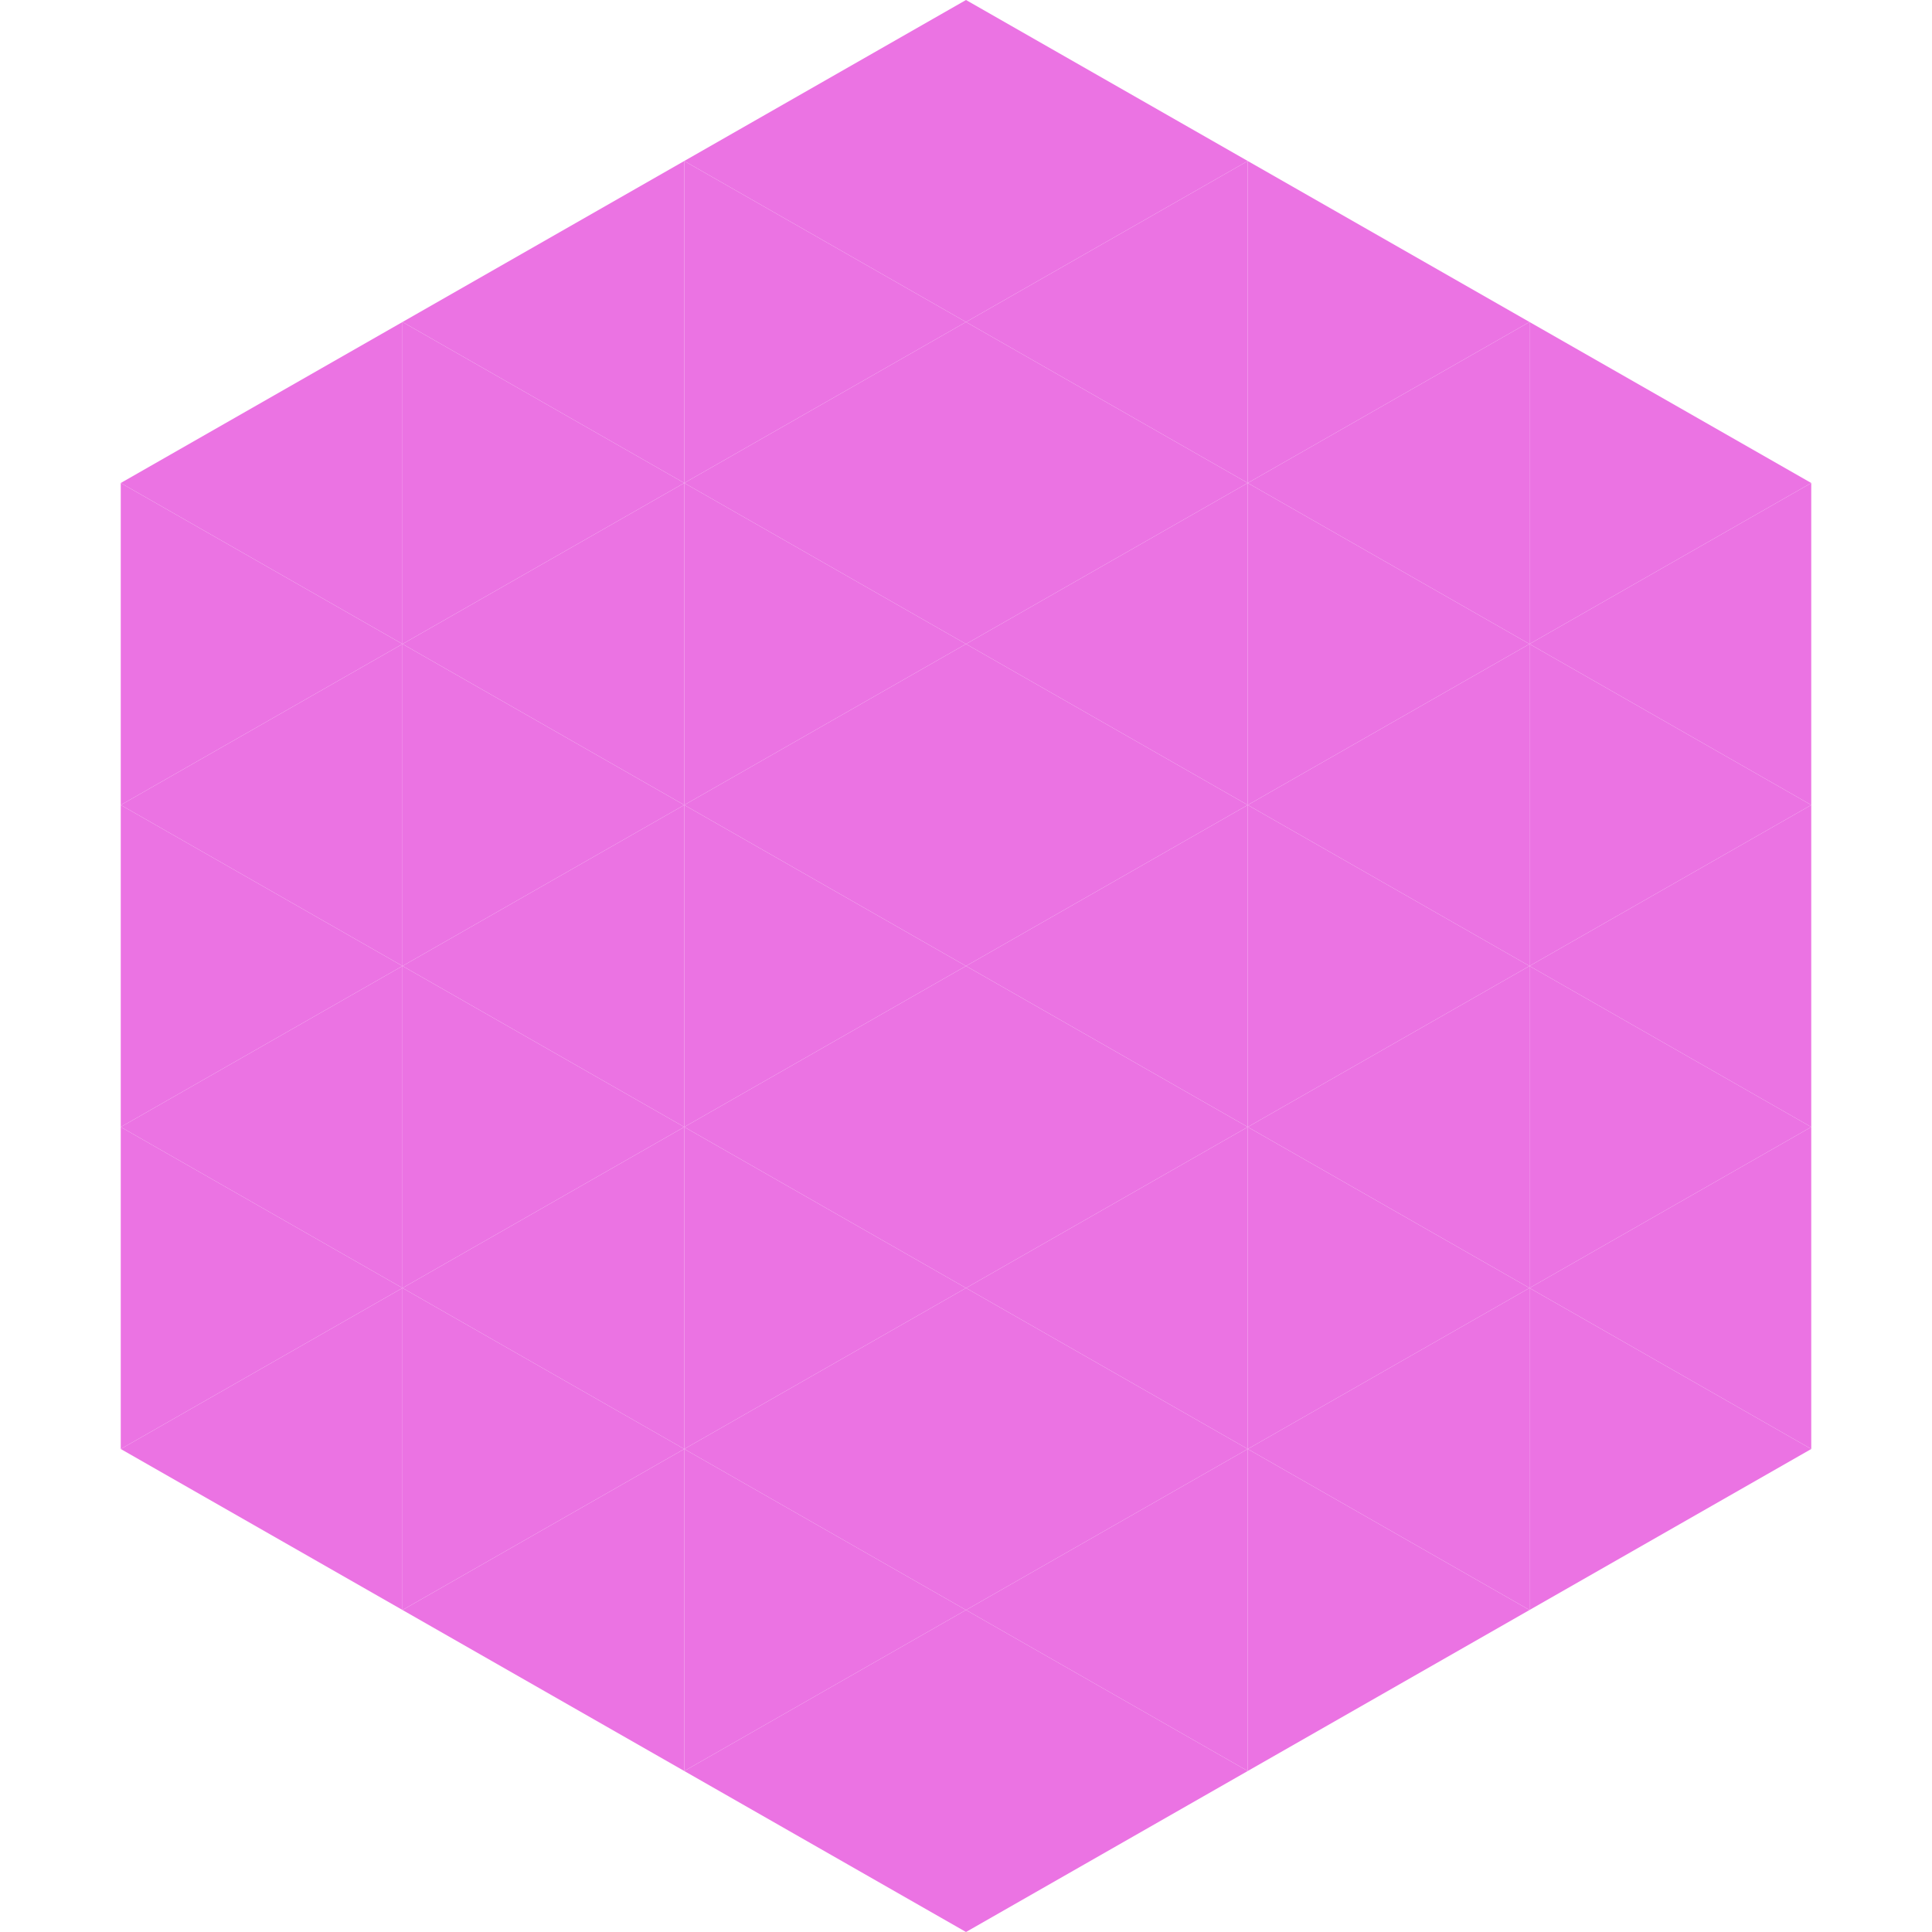 <?xml version="1.0"?>
<!-- Generated by SVGo -->
<svg width="240" height="240"
     xmlns="http://www.w3.org/2000/svg"
     xmlns:xlink="http://www.w3.org/1999/xlink">
<polygon points="50,40 15,60 50,80" style="fill:rgb(235,115,227)" />
<polygon points="190,40 225,60 190,80" style="fill:rgb(235,115,227)" />
<polygon points="15,60 50,80 15,100" style="fill:rgb(235,115,227)" />
<polygon points="225,60 190,80 225,100" style="fill:rgb(235,115,227)" />
<polygon points="50,80 15,100 50,120" style="fill:rgb(235,115,227)" />
<polygon points="190,80 225,100 190,120" style="fill:rgb(235,115,227)" />
<polygon points="15,100 50,120 15,140" style="fill:rgb(235,115,227)" />
<polygon points="225,100 190,120 225,140" style="fill:rgb(235,115,227)" />
<polygon points="50,120 15,140 50,160" style="fill:rgb(235,115,227)" />
<polygon points="190,120 225,140 190,160" style="fill:rgb(235,115,227)" />
<polygon points="15,140 50,160 15,180" style="fill:rgb(235,115,227)" />
<polygon points="225,140 190,160 225,180" style="fill:rgb(235,115,227)" />
<polygon points="50,160 15,180 50,200" style="fill:rgb(235,115,227)" />
<polygon points="190,160 225,180 190,200" style="fill:rgb(235,115,227)" />
<polygon points="15,180 50,200 15,220" style="fill:rgb(255,255,255); fill-opacity:0" />
<polygon points="225,180 190,200 225,220" style="fill:rgb(255,255,255); fill-opacity:0" />
<polygon points="50,0 85,20 50,40" style="fill:rgb(255,255,255); fill-opacity:0" />
<polygon points="190,0 155,20 190,40" style="fill:rgb(255,255,255); fill-opacity:0" />
<polygon points="85,20 50,40 85,60" style="fill:rgb(235,115,227)" />
<polygon points="155,20 190,40 155,60" style="fill:rgb(235,115,227)" />
<polygon points="50,40 85,60 50,80" style="fill:rgb(235,115,227)" />
<polygon points="190,40 155,60 190,80" style="fill:rgb(235,115,227)" />
<polygon points="85,60 50,80 85,100" style="fill:rgb(235,115,227)" />
<polygon points="155,60 190,80 155,100" style="fill:rgb(235,115,227)" />
<polygon points="50,80 85,100 50,120" style="fill:rgb(235,115,227)" />
<polygon points="190,80 155,100 190,120" style="fill:rgb(235,115,227)" />
<polygon points="85,100 50,120 85,140" style="fill:rgb(235,115,227)" />
<polygon points="155,100 190,120 155,140" style="fill:rgb(235,115,227)" />
<polygon points="50,120 85,140 50,160" style="fill:rgb(235,115,227)" />
<polygon points="190,120 155,140 190,160" style="fill:rgb(235,115,227)" />
<polygon points="85,140 50,160 85,180" style="fill:rgb(235,115,227)" />
<polygon points="155,140 190,160 155,180" style="fill:rgb(235,115,227)" />
<polygon points="50,160 85,180 50,200" style="fill:rgb(235,115,227)" />
<polygon points="190,160 155,180 190,200" style="fill:rgb(235,115,227)" />
<polygon points="85,180 50,200 85,220" style="fill:rgb(235,115,227)" />
<polygon points="155,180 190,200 155,220" style="fill:rgb(235,115,227)" />
<polygon points="120,0 85,20 120,40" style="fill:rgb(235,115,227)" />
<polygon points="120,0 155,20 120,40" style="fill:rgb(235,115,227)" />
<polygon points="85,20 120,40 85,60" style="fill:rgb(235,115,227)" />
<polygon points="155,20 120,40 155,60" style="fill:rgb(235,115,227)" />
<polygon points="120,40 85,60 120,80" style="fill:rgb(235,115,227)" />
<polygon points="120,40 155,60 120,80" style="fill:rgb(235,115,227)" />
<polygon points="85,60 120,80 85,100" style="fill:rgb(235,115,227)" />
<polygon points="155,60 120,80 155,100" style="fill:rgb(235,115,227)" />
<polygon points="120,80 85,100 120,120" style="fill:rgb(235,115,227)" />
<polygon points="120,80 155,100 120,120" style="fill:rgb(235,115,227)" />
<polygon points="85,100 120,120 85,140" style="fill:rgb(235,115,227)" />
<polygon points="155,100 120,120 155,140" style="fill:rgb(235,115,227)" />
<polygon points="120,120 85,140 120,160" style="fill:rgb(235,115,227)" />
<polygon points="120,120 155,140 120,160" style="fill:rgb(235,115,227)" />
<polygon points="85,140 120,160 85,180" style="fill:rgb(235,115,227)" />
<polygon points="155,140 120,160 155,180" style="fill:rgb(235,115,227)" />
<polygon points="120,160 85,180 120,200" style="fill:rgb(235,115,227)" />
<polygon points="120,160 155,180 120,200" style="fill:rgb(235,115,227)" />
<polygon points="85,180 120,200 85,220" style="fill:rgb(235,115,227)" />
<polygon points="155,180 120,200 155,220" style="fill:rgb(235,115,227)" />
<polygon points="120,200 85,220 120,240" style="fill:rgb(235,115,227)" />
<polygon points="120,200 155,220 120,240" style="fill:rgb(235,115,227)" />
<polygon points="85,220 120,240 85,260" style="fill:rgb(255,255,255); fill-opacity:0" />
<polygon points="155,220 120,240 155,260" style="fill:rgb(255,255,255); fill-opacity:0" />
</svg>
